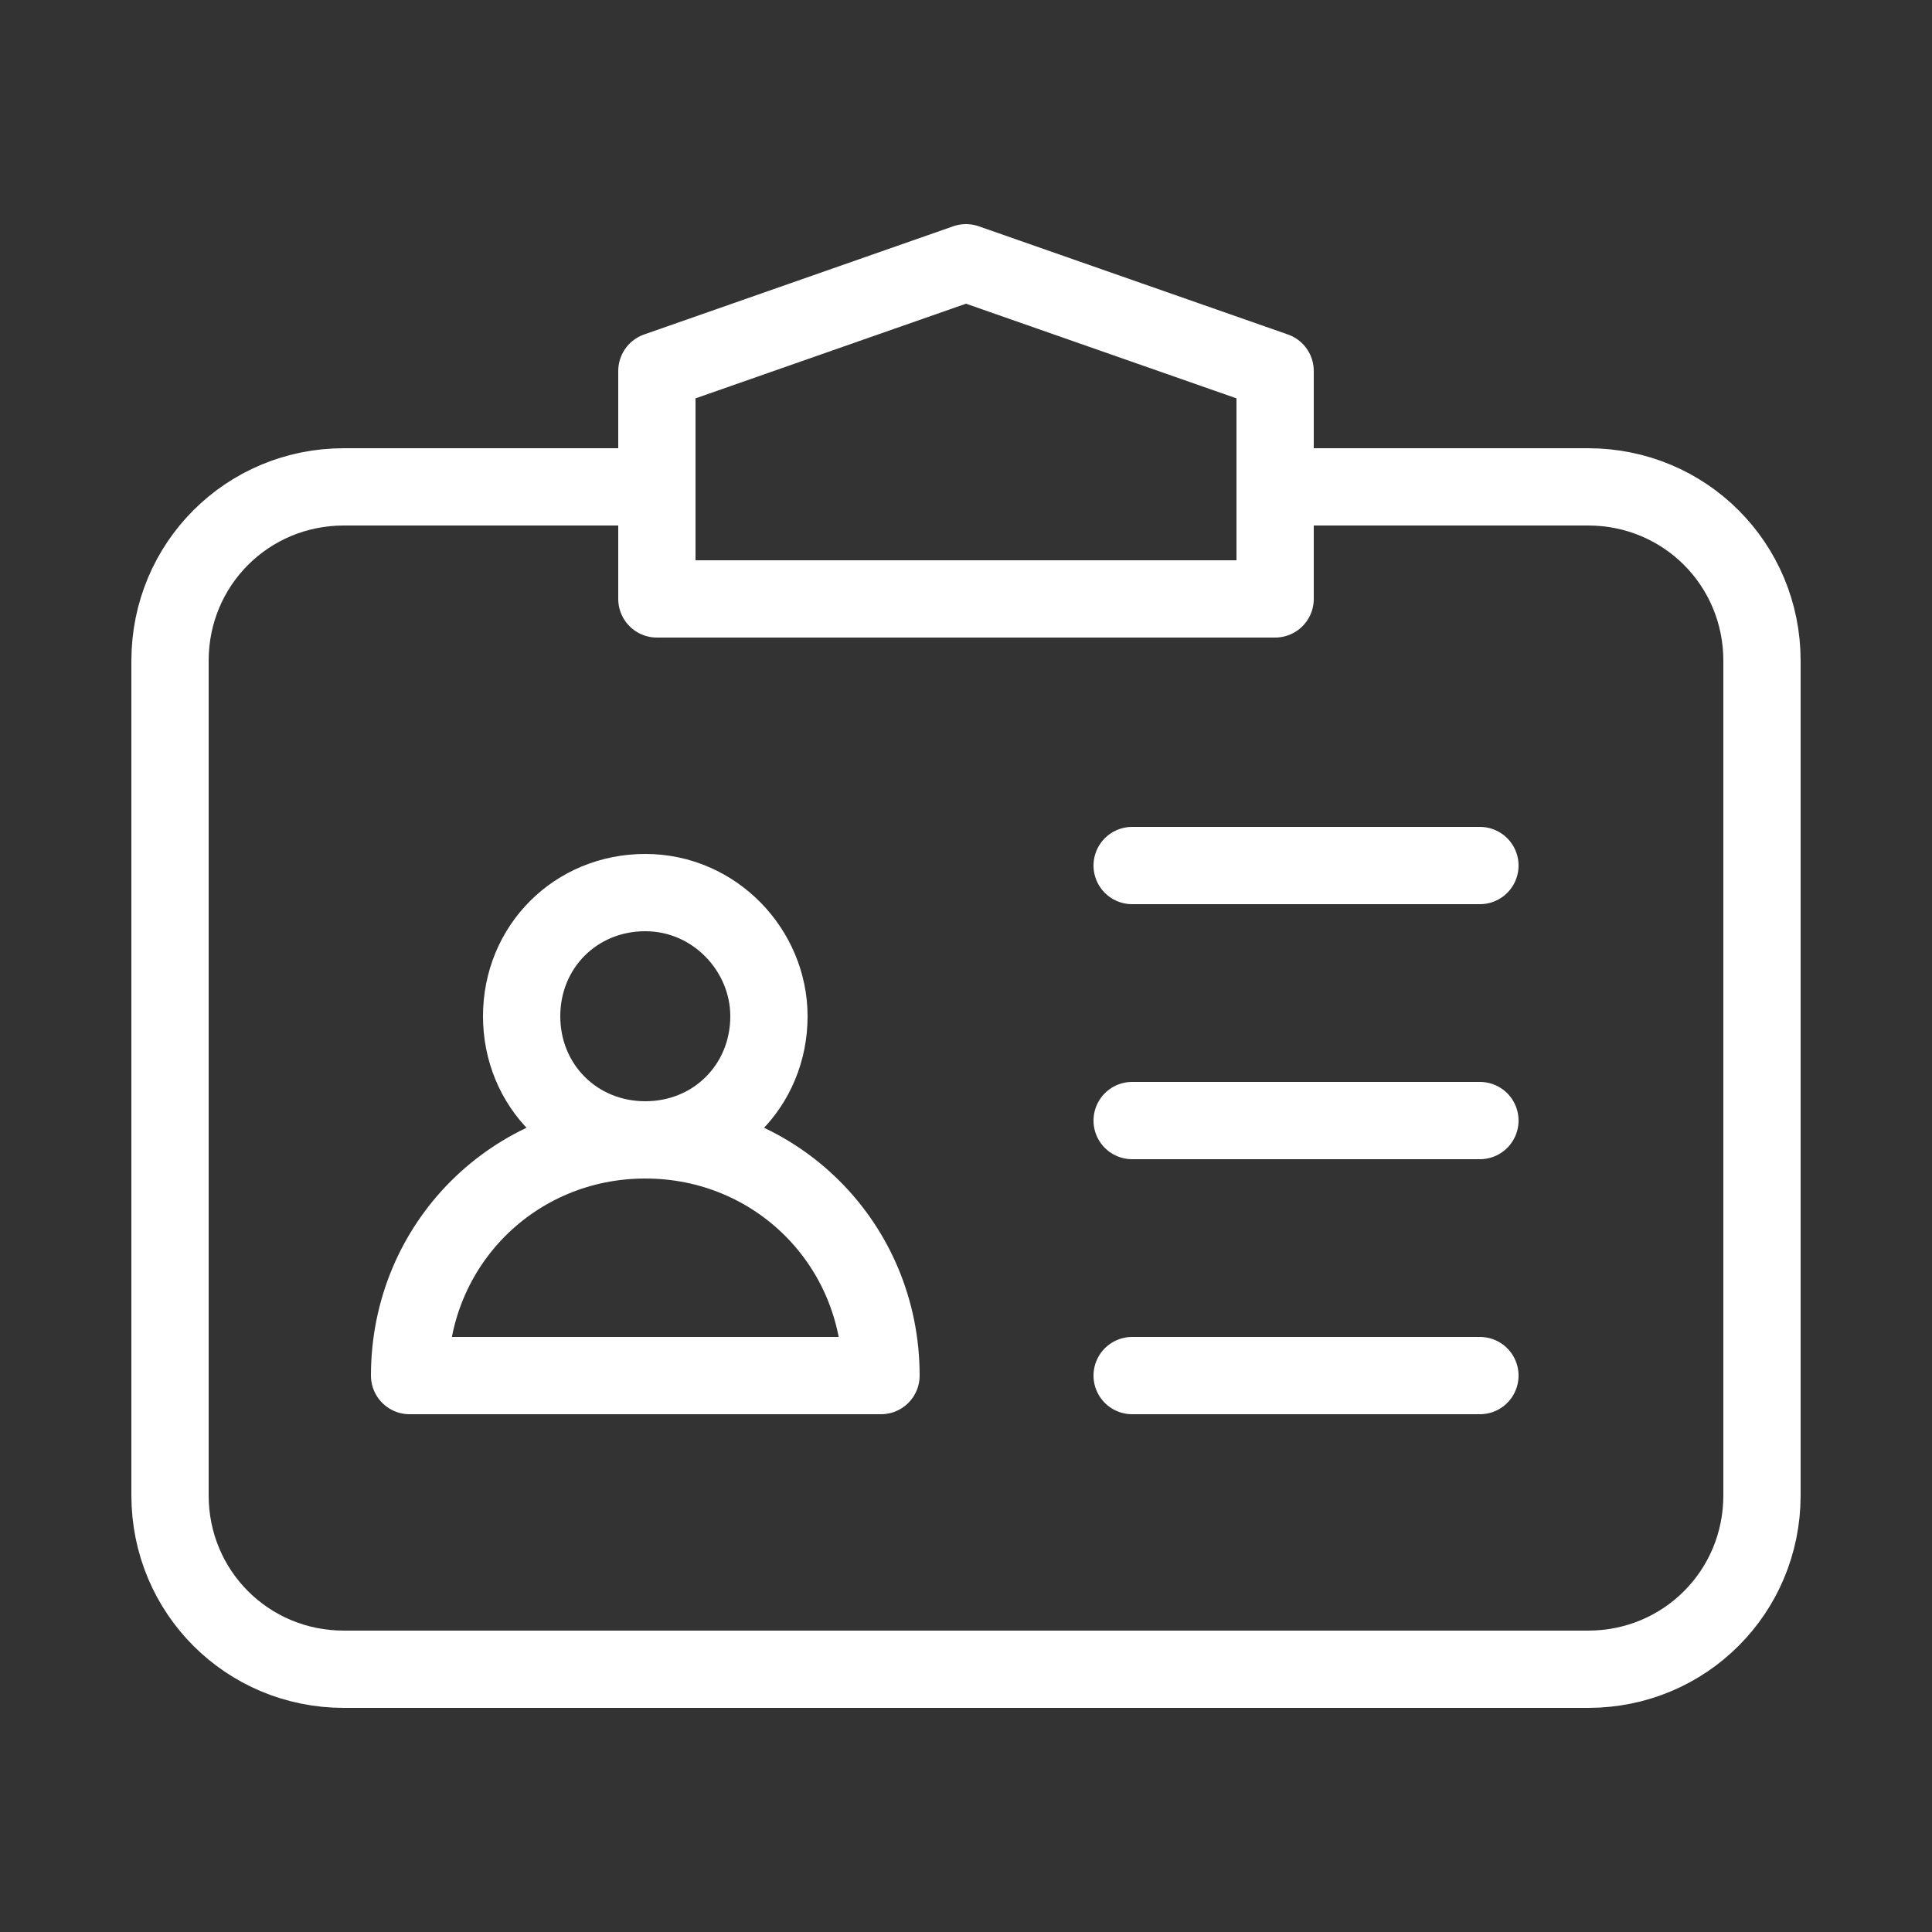 <?xml version="1.0" encoding="utf-8"?>
<!-- Generator: Adobe Illustrator 25.1.0, SVG Export Plug-In . SVG Version: 6.00 Build 0)  -->
<svg version="1.1" id="레이어_1" xmlns="http://www.w3.org/2000/svg" xmlns:xlink="http://www.w3.org/1999/xlink" x="0px"
	 y="0px" viewBox="0 0 50 50" style="enable-background:new 0 0 50 50;" xml:space="preserve">
<rect x="0" y="0" width="50" height="50" fill="#333333" stroke="none"/>
<style type="text/css">
	.st0{fill:none;stroke:#FFFFFF;stroke-width:2;stroke-linecap:round;stroke-linejoin:round;stroke-miterlimit:10;}
</style>
<g>
	<path class="st0" d="M33,12.6h8.1c2.5,0,4.5,2,4.5,4.5v21.6c0,2.5-2,4.5-4.5,4.5H8.9c-2.5,0-4.5-2-4.5-4.5V17.1
		c0-2.5,2-4.5,4.5-4.5H17"/>
	<path class="st0" d="M22.8,35.6H10.6c0-3.4,2.7-6.1,6.1-6.1S22.8,32.2,22.8,35.6"/>
	<path class="st0" d="M19.9,26.3c0,1.8-1.4,3.2-3.2,3.2c-1.8,0-3.2-1.4-3.2-3.2c0-1.8,1.4-3.2,3.2-3.2
		C18.5,23.1,19.9,24.6,19.9,26.3z"/>
	<polygon class="st0" points="33,9.6 25,6.8 17,9.6 17,15.5 33,15.5 	"/>
	<line class="st0" x1="38.3" y1="22.4" x2="29.3" y2="22.4"/>
	<line class="st0" x1="38.3" y1="29" x2="29.3" y2="29"/>
	<line class="st0" x1="38.3" y1="35.6" x2="29.3" y2="35.6"/>
</g>
</svg>
